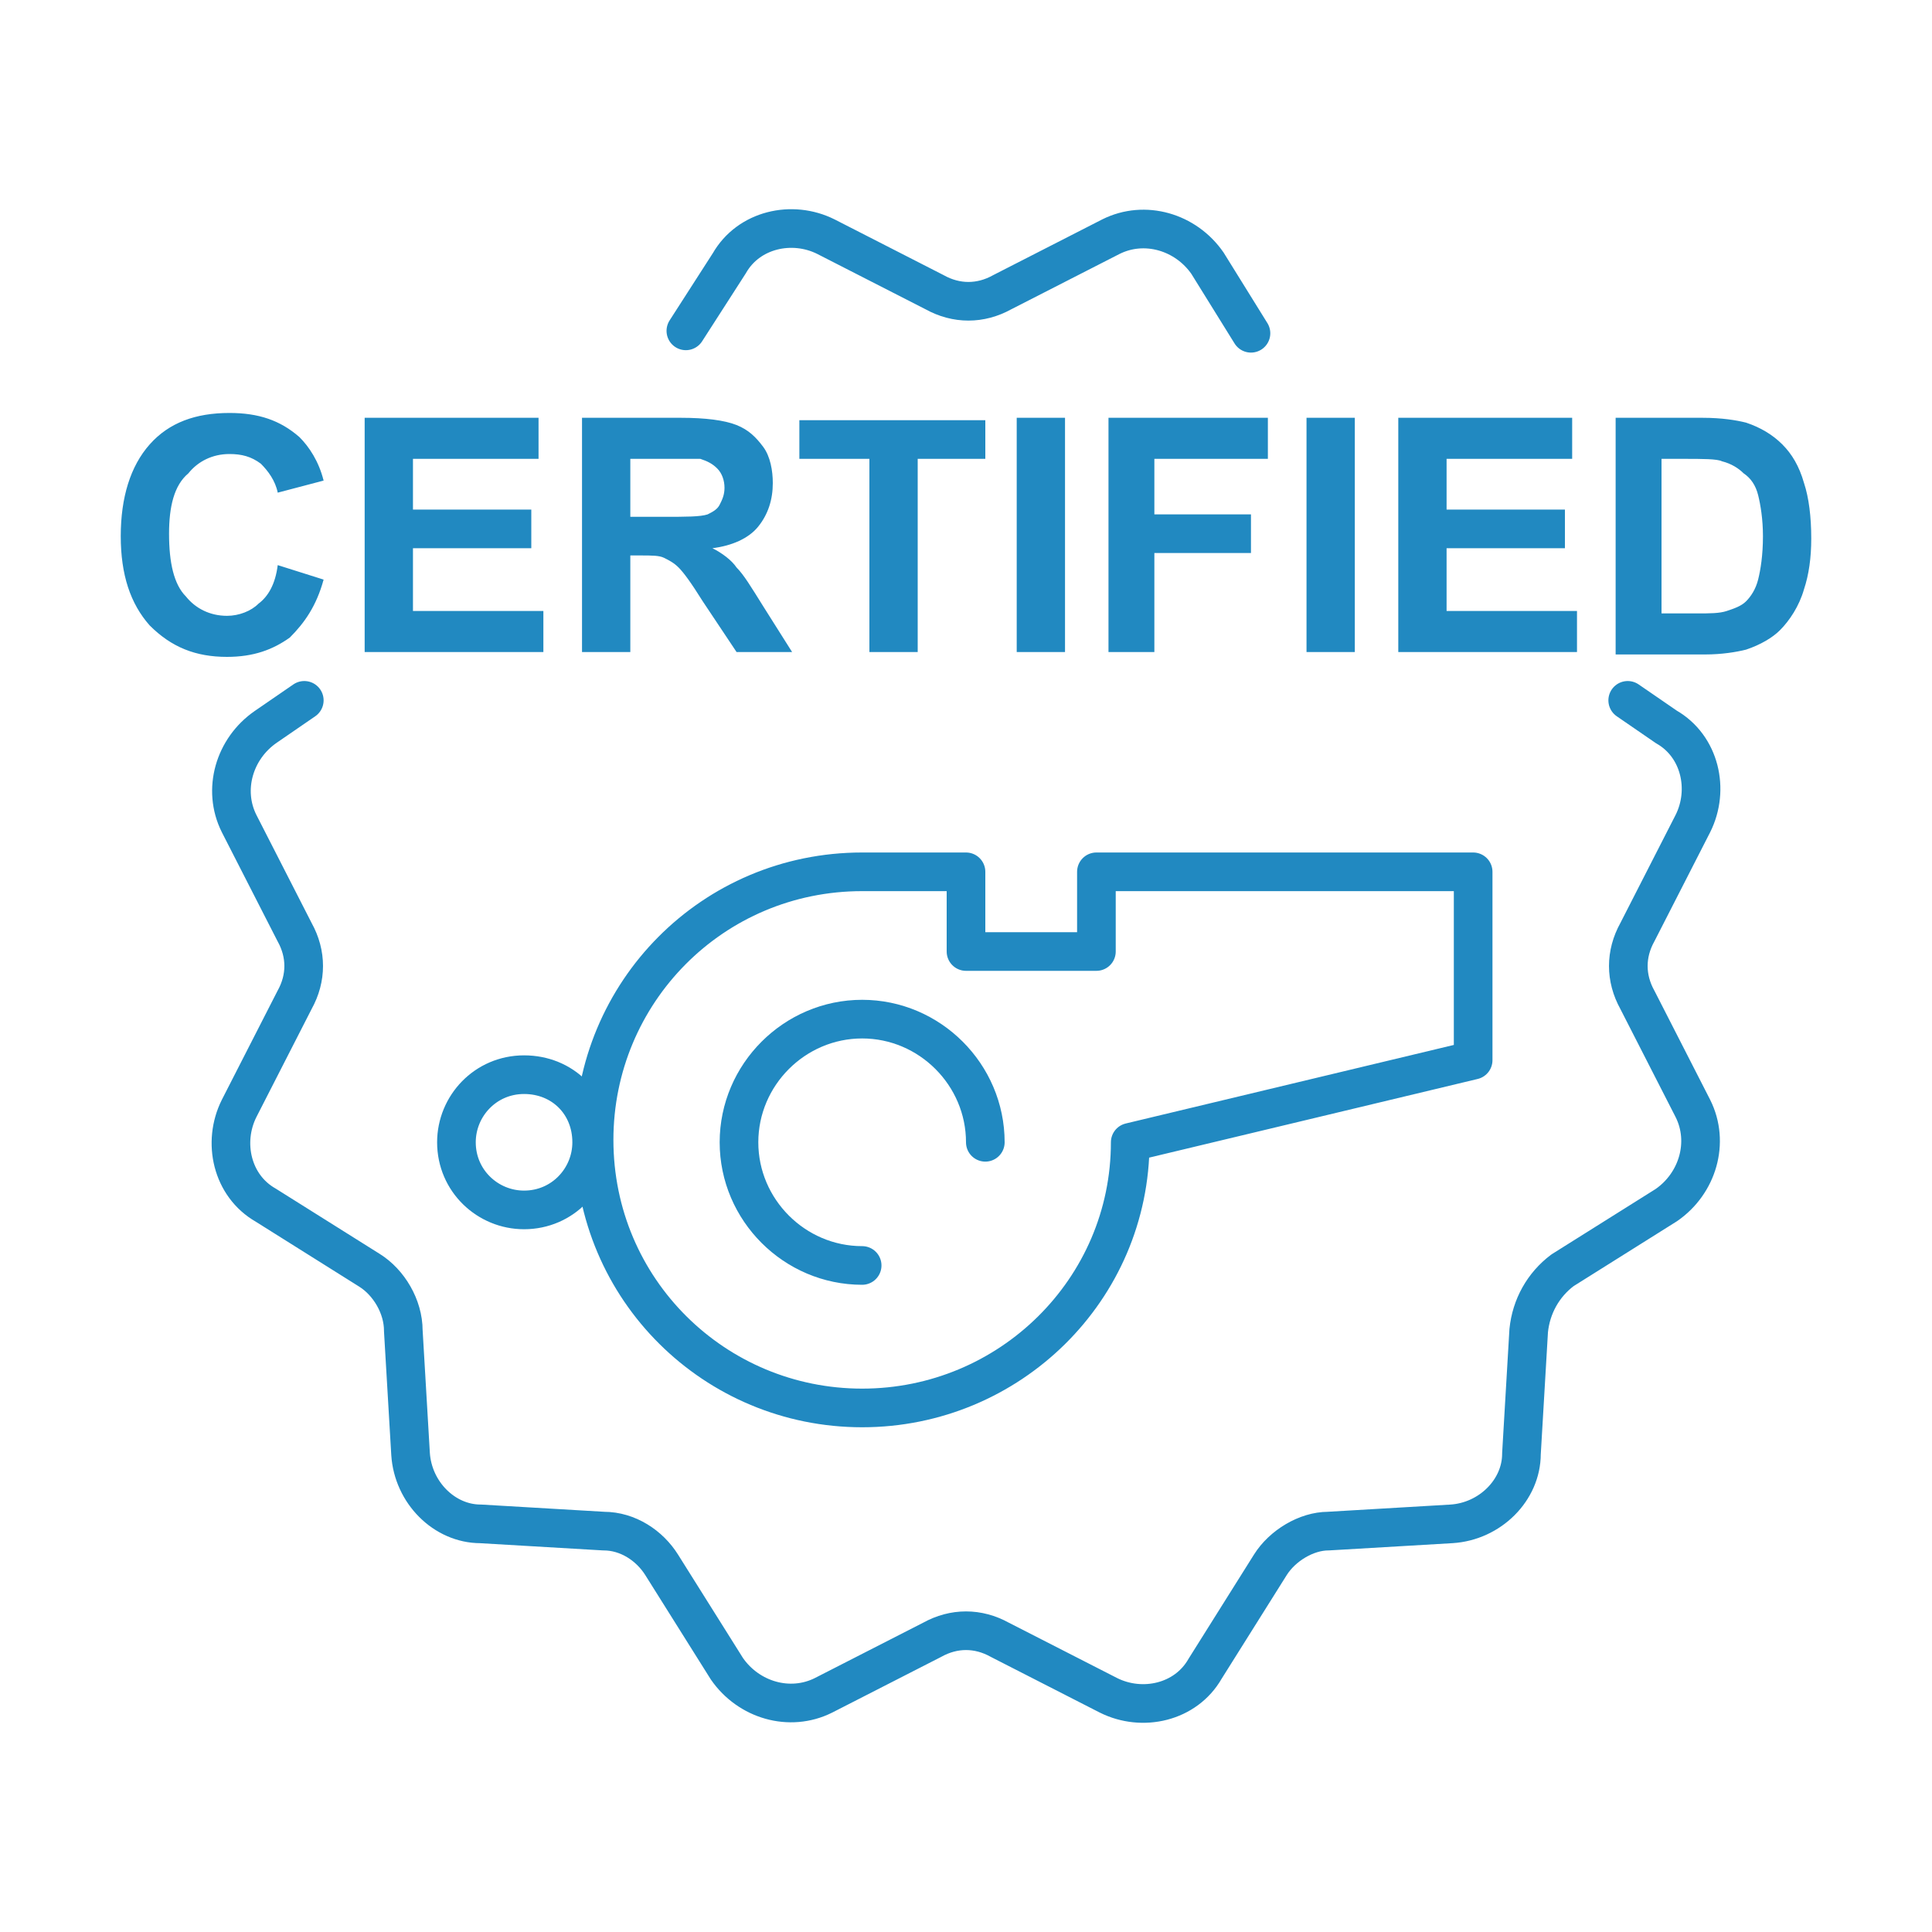 <svg xmlns="http://www.w3.org/2000/svg" xmlns:xlink="http://www.w3.org/1999/xlink" xmlns:svgjs="http://svgjs.com/svgjs" id="SvgjsSvg1006" width="288" height="288" version="1.1"><defs id="SvgjsDefs1007"></defs><g id="SvgjsG1008"><svg xmlns="http://www.w3.org/2000/svg" viewBox="0 0 80 80" width="288" height="288"><path fill="none" stroke="#2189c1" stroke-linecap="round" stroke-linejoin="round" stroke-miterlimit="10" stroke-width="1.6" d="M24.5 47.3c0 1.5-1.2 2.8-2.8 2.8-1.5 0-2.8-1.2-2.8-2.8 0-1.5 1.2-2.8 2.8-2.8 1.6 0 2.8 1.2 2.8 2.8zM35.7 52.4c-2.8 0-5.1-2.3-5.1-5.1s2.3-5.1 5.1-5.1 5.1 2.3 5.1 5.1" class="colorStroke231f20 svgStroke"></path><path fill="none" stroke="#2189c1" stroke-linecap="round" stroke-linejoin="round" stroke-miterlimit="10" stroke-width="1.6" d="M45.4 36.1v3.3H40v-3.3h-4.3c-6.2 0-11.1 5-11.1 11.1 0 6.2 5 11.1 11.1 11.1s11.1-4.9 11.1-11L61 43.9v-7.8H45.4zM51.8 13.8L50 10.9c-.9-1.3-2.6-1.8-4-1.1l-4.5 2.3c-.9.5-1.9.5-2.8 0l-4.5-2.3c-1.4-.7-3.2-.3-4 1.1l-1.8 2.8M12.6 29L11 30.1c-1.3.9-1.8 2.6-1.1 4l2.3 4.5c.5.9.5 1.9 0 2.8l-2.3 4.5c-.7 1.4-.3 3.2 1.1 4l4.3 2.7c.8.5 1.4 1.5 1.4 2.5l.3 5.1c.1 1.6 1.4 2.9 2.9 2.9l5.1.3c1 0 1.9.6 2.4 1.4l2.7 4.3c.9 1.3 2.6 1.8 4 1.1l4.5-2.3c.9-.5 1.9-.5 2.8 0l4.5 2.3c1.4.7 3.2.3 4-1.1l2.7-4.3c.5-.8 1.5-1.4 2.4-1.4l5.1-.3c1.6-.1 2.9-1.4 2.9-2.9l.3-5.1c.1-1 .6-1.9 1.4-2.5l4.3-2.7c1.3-.9 1.8-2.6 1.1-4l-2.3-4.5c-.5-.9-.5-1.9 0-2.8l2.3-4.5c.7-1.4.3-3.2-1.1-4L67.4 29" class="colorStroke231f20 svgStroke"></path><path fill="#2189c1" d="M11.5 23.4l1.9.6c-.3 1.1-.8 1.8-1.4 2.4-.7.5-1.5.8-2.6.8-1.3 0-2.3-.4-3.2-1.3C5.4 25 5 23.8 5 22.2s.4-2.9 1.2-3.8c.8-.9 1.9-1.3 3.3-1.3 1.2 0 2.1.3 2.9 1 .4.4.8 1 1 1.8l-1.9.5c-.1-.5-.4-.9-.7-1.2-.4-.3-.8-.4-1.3-.4-.7 0-1.3.3-1.7.8-.6.5-.8 1.4-.8 2.5 0 1.2.2 2.1.7 2.6.4.5 1 .8 1.7.8.5 0 1-.2 1.3-.5.4-.3.7-.8.8-1.6zM15.1 27v-9.7h7.2V19h-5.2v2.1H22v1.6h-4.9v2.6h5.4V27h-7.4zM24.1 27v-9.7h4.1c1 0 1.8.1 2.3.3.5.2.8.5 1.1.9.3.4.4 1 .4 1.5 0 .7-.2 1.3-.6 1.8-.4.5-1.1.8-1.9.9.4.2.8.5 1 .8.3.3.6.8 1.1 1.6l1.2 1.9h-2.3l-1.4-2.1c-.5-.8-.8-1.2-1-1.4-.2-.2-.4-.3-.6-.4-.2-.1-.5-.1-1-.1h-.4v4h-2zm2-5.6h1.4c.9 0 1.5 0 1.8-.1.2-.1.4-.2.5-.4.1-.2.2-.4.2-.7 0-.3-.1-.6-.3-.8-.2-.2-.4-.3-.7-.4-.2 0-.6 0-1.4 0h-1.5v2.4zM36 27v-8h-2.9v-1.6h7.7V19H38v8h-2zM42.1 27v-9.7h2V27h-2zM45.9 27v-9.7h6.6V19h-4.7v2.3h4v1.6h-4V27h-1.9zM54.1 27v-9.7h2V27h-2zM57.9 27v-9.7h7.2V19h-5.2v2.1h4.9v1.6h-4.9v2.6h5.4V27h-7.4zM66.9 17.3h3.6c.8 0 1.4.1 1.8.2.6.2 1.1.5 1.5.9.4.4.7.9.9 1.6.2.6.3 1.4.3 2.3 0 .8-.1 1.5-.3 2.1-.2.7-.6 1.3-1 1.7-.3.3-.8.6-1.4.8-.4.1-1 .2-1.7.2h-3.7v-9.8zm1.9 1.7v6.4h1.5c.5 0 .9 0 1.2-.1.3-.1.6-.2.8-.4.2-.2.4-.5.5-.9.1-.4.2-1 .2-1.8 0-.7-.1-1.3-.2-1.7-.1-.4-.3-.7-.6-.9-.2-.2-.5-.4-.9-.5-.2-.1-.8-.1-1.6-.1h-.9z" class="color231f20 svgShape"></path></svg></g></svg>